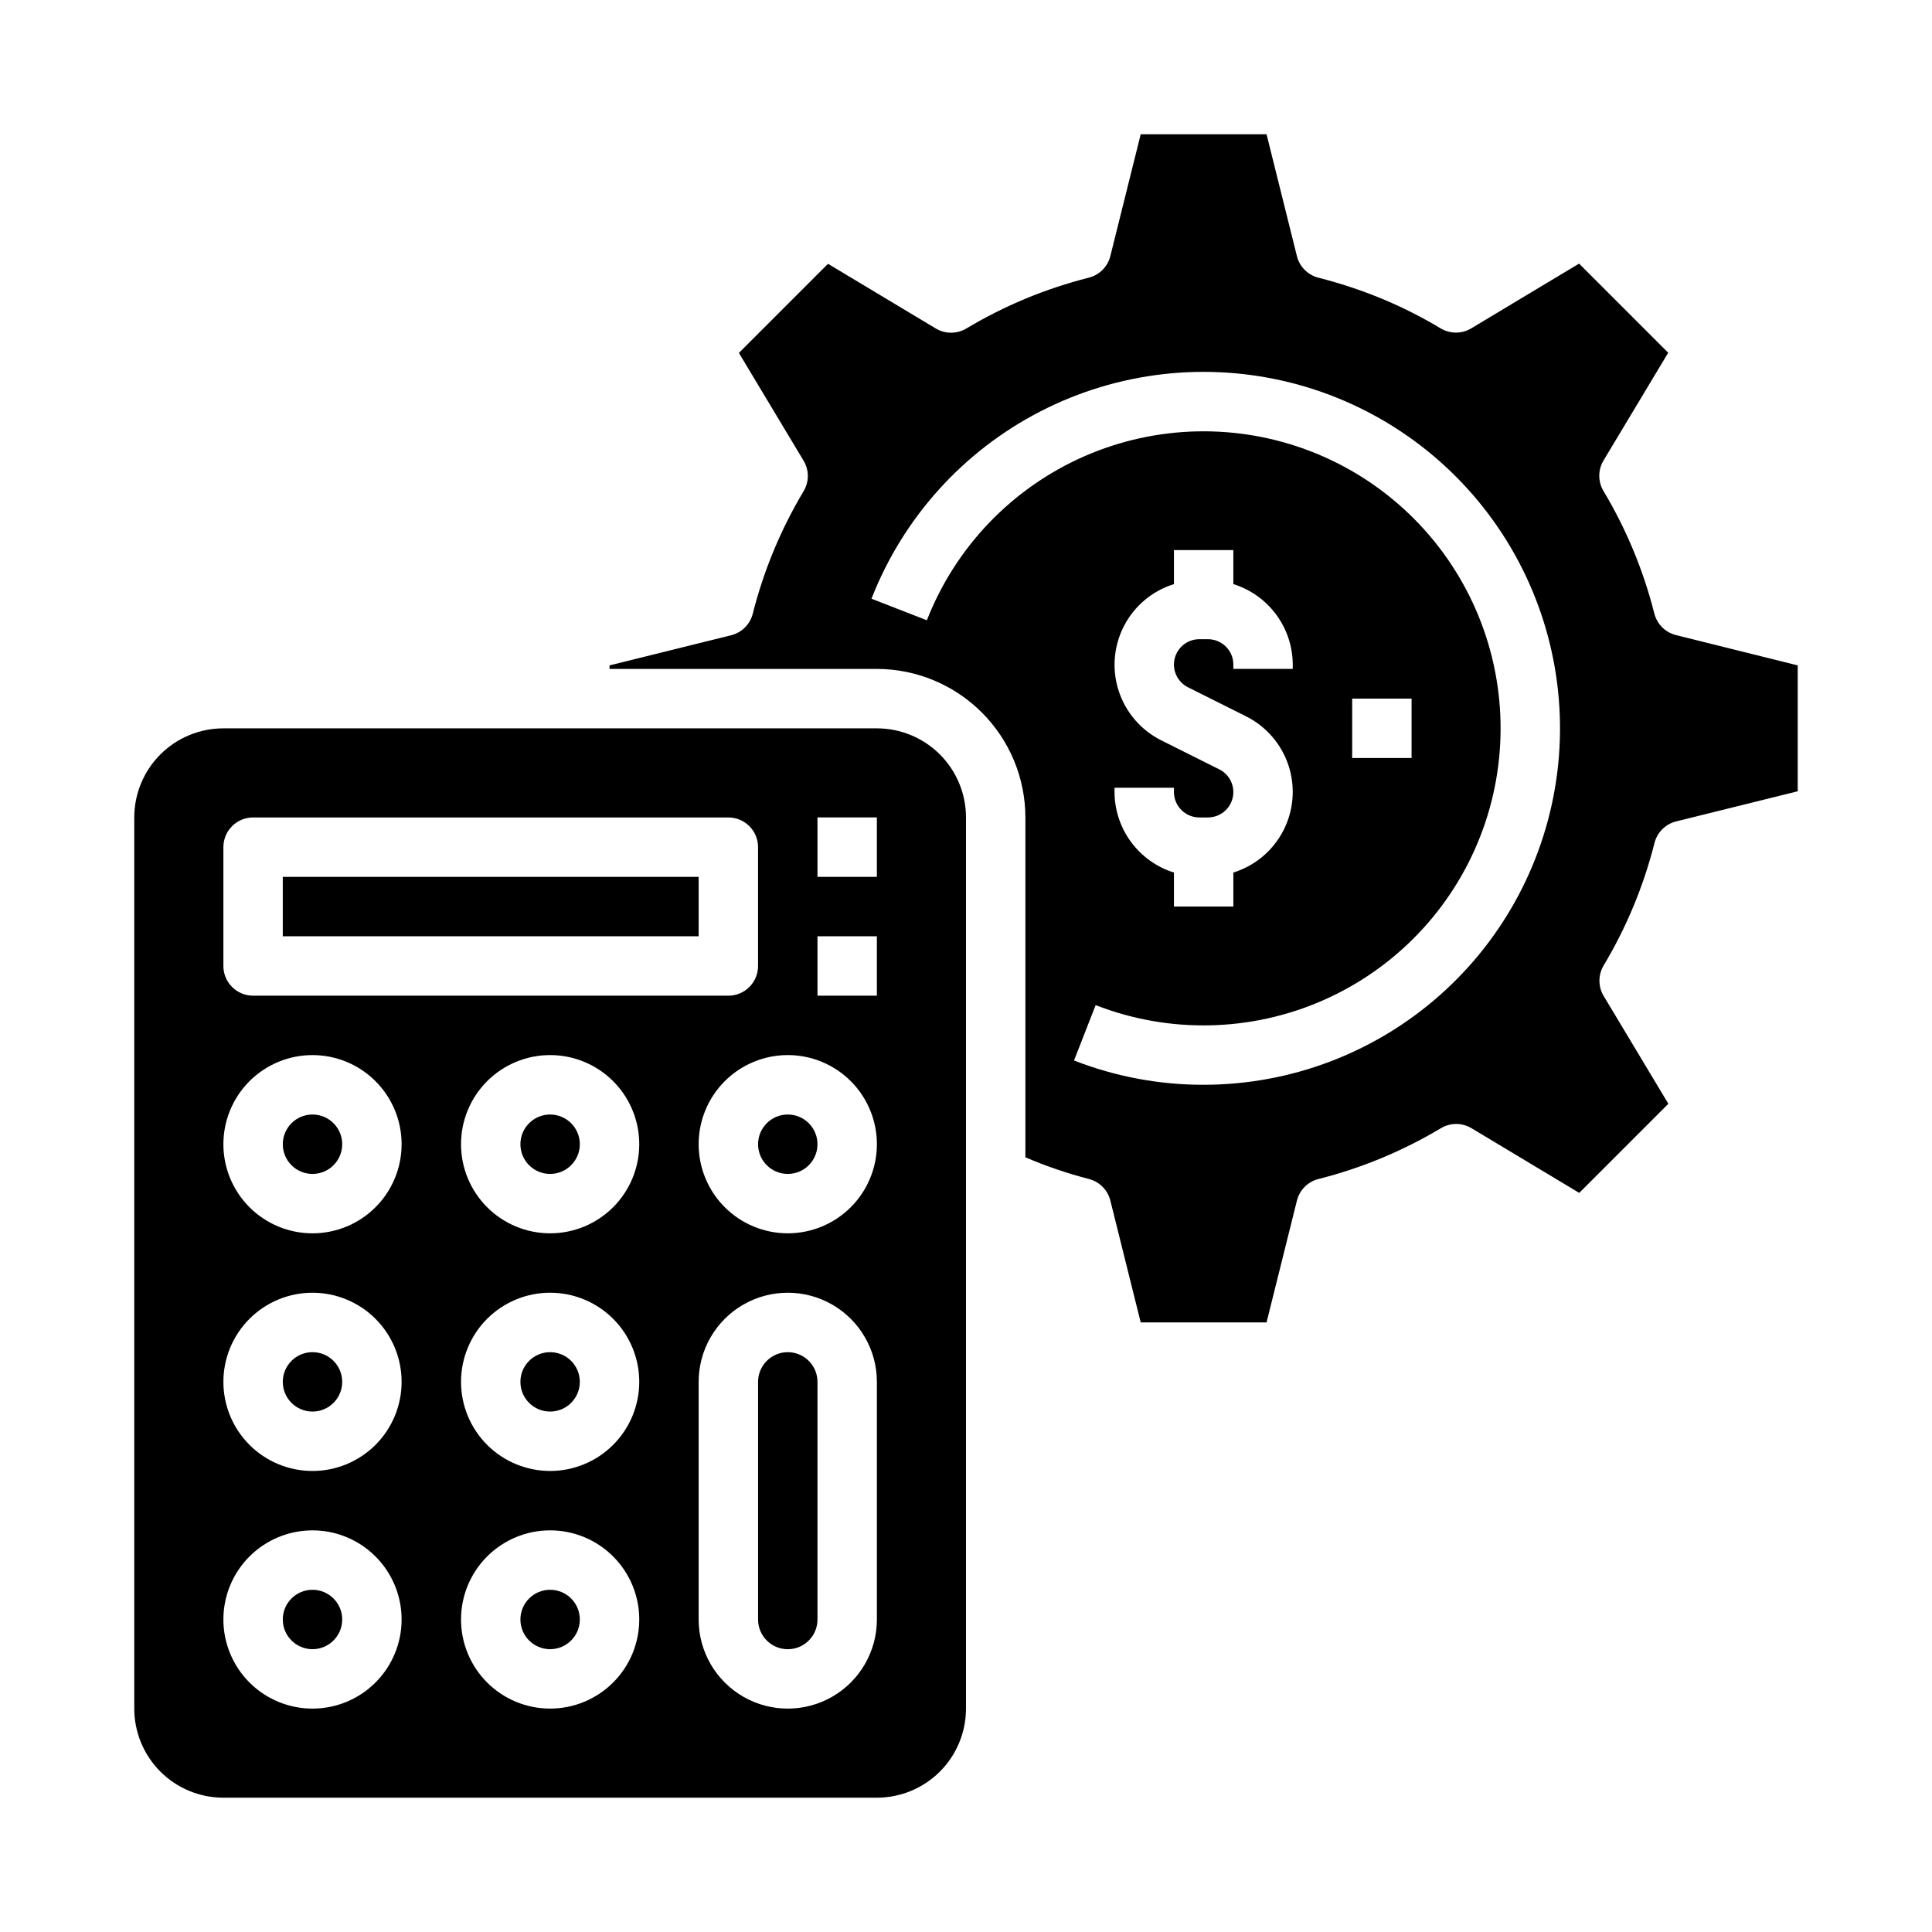 <?xml version="1.0" encoding="UTF-8"?>
<!-- Uploaded to: ICON Repo, www.iconrepo.com, Generator: ICON Repo Mixer Tools -->
<svg fill="#000000" width="800px" height="800px" version="1.1" viewBox="144 144 512 512" xmlns="http://www.w3.org/2000/svg">
 <g>
  <path d="m297.66 573.18c0 4.348-3.527 7.871-7.875 7.871-4.348 0-7.871-3.523-7.871-7.871s3.523-7.871 7.871-7.871c4.348 0 7.875 3.523 7.875 7.871"/>
  <path d="m297.66 510.21c0 4.348-3.527 7.871-7.875 7.871-4.348 0-7.871-3.523-7.871-7.871 0-4.348 3.523-7.871 7.871-7.871 4.348 0 7.875 3.523 7.875 7.871"/>
  <path d="m297.66 447.23c0 4.348-3.527 7.871-7.875 7.871-4.348 0-7.871-3.523-7.871-7.871 0-4.348 3.523-7.871 7.871-7.871 4.348 0 7.875 3.523 7.875 7.871"/>
  <path d="m352.77 502.34c-4.348 0-7.871 3.523-7.871 7.871v62.977c0 4.348 3.523 7.871 7.871 7.871s7.871-3.523 7.871-7.871v-62.977c0-2.09-0.828-4.09-2.305-5.566-1.477-1.477-3.477-2.305-5.566-2.305z"/>
  <path d="m234.69 447.23c0 4.348-3.527 7.871-7.875 7.871s-7.871-3.523-7.871-7.871c0-4.348 3.523-7.871 7.871-7.871s7.875 3.523 7.875 7.871"/>
  <path d="m218.94 376.38h110.21v15.742h-110.21z"/>
  <path d="m234.69 510.21c0 4.348-3.527 7.871-7.875 7.871s-7.871-3.523-7.871-7.871c0-4.348 3.523-7.871 7.871-7.871s7.875 3.523 7.875 7.871"/>
  <path d="m234.69 573.18c0 4.348-3.527 7.871-7.875 7.871s-7.871-3.523-7.871-7.871 3.523-7.871 7.871-7.871 7.875 3.523 7.875 7.871"/>
  <path d="m376.38 337.02h-173.18c-6.266 0-12.273 2.488-16.699 6.914-4.43 4.43-6.918 10.438-6.918 16.699v236.16c0 6.262 2.488 12.27 6.918 16.699 4.426 4.426 10.434 6.914 16.699 6.914h173.18c6.262 0 12.27-2.488 16.699-6.914 4.43-4.43 6.918-10.438 6.918-16.699v-236.16c0-6.262-2.488-12.27-6.918-16.699-4.43-4.426-10.438-6.914-16.699-6.914zm-173.18 31.488c0-4.348 3.523-7.875 7.871-7.875h125.95c2.086 0 4.09 0.832 5.566 2.309 1.477 1.477 2.305 3.477 2.305 5.566v31.488c0 2.086-0.828 4.09-2.305 5.566-1.477 1.477-3.481 2.305-5.566 2.305h-125.95c-4.348 0-7.871-3.523-7.871-7.871zm23.617 228.29h-0.004c-6.262 0-12.27-2.488-16.699-6.918-4.426-4.43-6.914-10.438-6.914-16.699 0-6.266 2.488-12.27 6.914-16.699 4.43-4.43 10.438-6.918 16.699-6.918 6.266 0 12.273 2.488 16.699 6.918 4.43 4.43 6.918 10.434 6.918 16.699 0 6.262-2.488 12.27-6.918 16.699-4.426 4.43-10.434 6.918-16.699 6.918zm0-62.977h-0.004c-6.262 0-12.27-2.488-16.699-6.918-4.426-4.43-6.914-10.438-6.914-16.699s2.488-12.27 6.914-16.699c4.43-4.43 10.438-6.918 16.699-6.918 6.266 0 12.273 2.488 16.699 6.918 4.43 4.43 6.918 10.438 6.918 16.699s-2.488 12.27-6.918 16.699c-4.426 4.43-10.434 6.918-16.699 6.918zm0-62.977h-0.004c-6.262 0-12.27-2.488-16.699-6.918-4.426-4.43-6.914-10.438-6.914-16.699s2.488-12.27 6.914-16.699c4.43-4.43 10.438-6.918 16.699-6.918 6.266 0 12.273 2.488 16.699 6.918 4.43 4.43 6.918 10.438 6.918 16.699s-2.488 12.27-6.918 16.699c-4.426 4.43-10.434 6.918-16.699 6.918zm62.977 125.95h-0.004c-6.262 0-12.27-2.488-16.699-6.918-4.426-4.43-6.914-10.438-6.914-16.699 0-6.266 2.488-12.27 6.914-16.699 4.43-4.43 10.438-6.918 16.699-6.918 6.266 0 12.27 2.488 16.699 6.918 4.43 4.43 6.918 10.434 6.918 16.699 0 6.262-2.488 12.27-6.918 16.699-4.43 4.43-10.434 6.918-16.699 6.918zm0-62.977h-0.004c-6.262 0-12.27-2.488-16.699-6.918-4.426-4.43-6.914-10.438-6.914-16.699s2.488-12.27 6.914-16.699c4.43-4.43 10.438-6.918 16.699-6.918 6.266 0 12.27 2.488 16.699 6.918 4.43 4.43 6.918 10.438 6.918 16.699s-2.488 12.27-6.918 16.699c-4.43 4.43-10.434 6.918-16.699 6.918zm0-62.977h-0.004c-6.262 0-12.27-2.488-16.699-6.918-4.426-4.43-6.914-10.438-6.914-16.699s2.488-12.27 6.914-16.699c4.43-4.43 10.438-6.918 16.699-6.918 6.266 0 12.27 2.488 16.699 6.918 4.43 4.43 6.918 10.438 6.918 16.699s-2.488 12.27-6.918 16.699c-4.43 4.43-10.434 6.918-16.699 6.918zm86.59 102.34c0 8.438-4.5 16.234-11.809 20.453-7.309 4.219-16.309 4.219-23.617 0-7.305-4.219-11.809-12.016-11.809-20.453v-62.977c0-8.438 4.504-16.234 11.809-20.453 7.309-4.219 16.309-4.219 23.617 0 7.309 4.219 11.809 12.016 11.809 20.453zm-23.617-102.34c-6.262 0-12.27-2.488-16.699-6.918-4.43-4.43-6.918-10.438-6.918-16.699s2.488-12.27 6.918-16.699c4.43-4.43 10.438-6.918 16.699-6.918 6.266 0 12.27 2.488 16.699 6.918 4.43 4.43 6.918 10.438 6.918 16.699s-2.488 12.27-6.918 16.699c-4.43 4.43-10.434 6.918-16.699 6.918zm23.617-62.977h-15.746v-15.746h15.742zm0-31.488h-15.746v-15.746h15.742z"/>
  <path d="m588.14 312.3c-2.824-0.707-5.031-2.914-5.731-5.738-2.887-11.414-7.426-22.34-13.469-32.441-1.484-2.484-1.484-5.582 0-8.07l17.152-28.574-23.617-23.617-28.574 17.152v0.004c-2.5 1.504-5.625 1.504-8.125 0-4.691-2.816-9.57-5.305-14.602-7.449-5.777-2.445-11.734-4.445-17.816-5.981-2.797-0.727-4.973-2.926-5.668-5.734l-8.043-32.273h-33.348l-8.043 32.273c-0.703 2.828-2.914 5.035-5.738 5.742-11.414 2.887-22.344 7.422-32.441 13.469-2.484 1.48-5.586 1.48-8.07 0l-28.574-17.152-23.617 23.617 17.152 28.574v-0.004c1.484 2.488 1.484 5.586 0 8.07-6.043 10.102-10.582 21.031-13.469 32.441-0.699 2.824-2.906 5.031-5.731 5.738l-32.234 7.988v0.938h70.848c10.434 0.012 20.438 4.164 27.816 11.543 7.379 7.379 11.531 17.383 11.543 27.816v90.066c5.434 2.332 11.039 4.25 16.77 5.731 2.828 0.699 5.039 2.91 5.746 5.738l8.043 32.289h33.348l8.047-32.273h-0.004c0.703-2.828 2.914-5.035 5.738-5.738 11.414-2.887 22.344-7.426 32.441-13.469 2.484-1.484 5.586-1.484 8.07 0l28.574 17.152 23.617-23.617-17.152-28.574c-1.484-2.484-1.484-5.582 0-8.07 6.043-10.098 10.582-21.027 13.469-32.438 0.703-2.828 2.906-5.035 5.731-5.742l32.234-7.988v-33.363zm-125.16 119.18c-11.754 0.016-23.406-2.168-34.355-6.441l5.731-14.672c19.449 7.582 41.113 7.129 60.23-1.258 19.117-8.391 34.117-24.027 41.703-43.477 7.586-19.445 7.141-41.109-1.246-60.227-8.383-19.117-24.02-34.121-43.465-41.715-19.445-7.59-41.109-7.144-60.23 1.234-19.117 8.383-34.125 24.012-41.719 43.457l-14.672-5.715h-0.004c8.375-21.449 24.293-39.105 44.77-49.645 20.473-10.539 44.094-13.234 66.418-7.582 22.32 5.652 41.812 19.262 54.805 38.273 12.992 19.016 18.594 42.117 15.75 64.969-2.848 22.852-13.941 43.879-31.199 59.125-17.258 15.246-39.488 23.664-62.516 23.672zm-1.148-70.848h2.297v-0.004c3.117 0 5.824-2.144 6.539-5.18 0.715-3.035-0.75-6.164-3.539-7.555l-15.344-7.676c-5.367-2.672-9.441-7.383-11.305-13.078-1.867-5.699-1.367-11.906 1.379-17.234 2.75-5.328 7.523-9.328 13.246-11.109v-9.016h15.742v9.012l0.004 0.004c4.551 1.418 8.527 4.254 11.359 8.086 2.832 3.836 4.367 8.473 4.383 13.238v1.148h-15.742v-1.148c-0.004-3.711-3.012-6.719-6.723-6.723h-2.301c-3.117 0.004-5.824 2.148-6.539 5.184-0.715 3.031 0.754 6.16 3.539 7.555l15.344 7.676c5.367 2.668 9.441 7.379 11.305 13.078 1.867 5.695 1.367 11.906-1.379 17.23-2.75 5.328-7.523 9.332-13.246 11.113v9.012h-15.746v-9.012c-4.547-1.422-8.527-4.254-11.359-8.09-2.832-3.832-4.367-8.469-4.383-13.238v-1.148h15.742v1.148c0.004 3.711 3.012 6.719 6.723 6.723zm40.508-15.746v-15.746h15.742v15.742z"/>
  <path d="m360.64 447.23c0 4.348-3.523 7.871-7.871 7.871s-7.871-3.523-7.871-7.871c0-4.348 3.523-7.871 7.871-7.871s7.871 3.523 7.871 7.871"/>
 </g>
</svg>